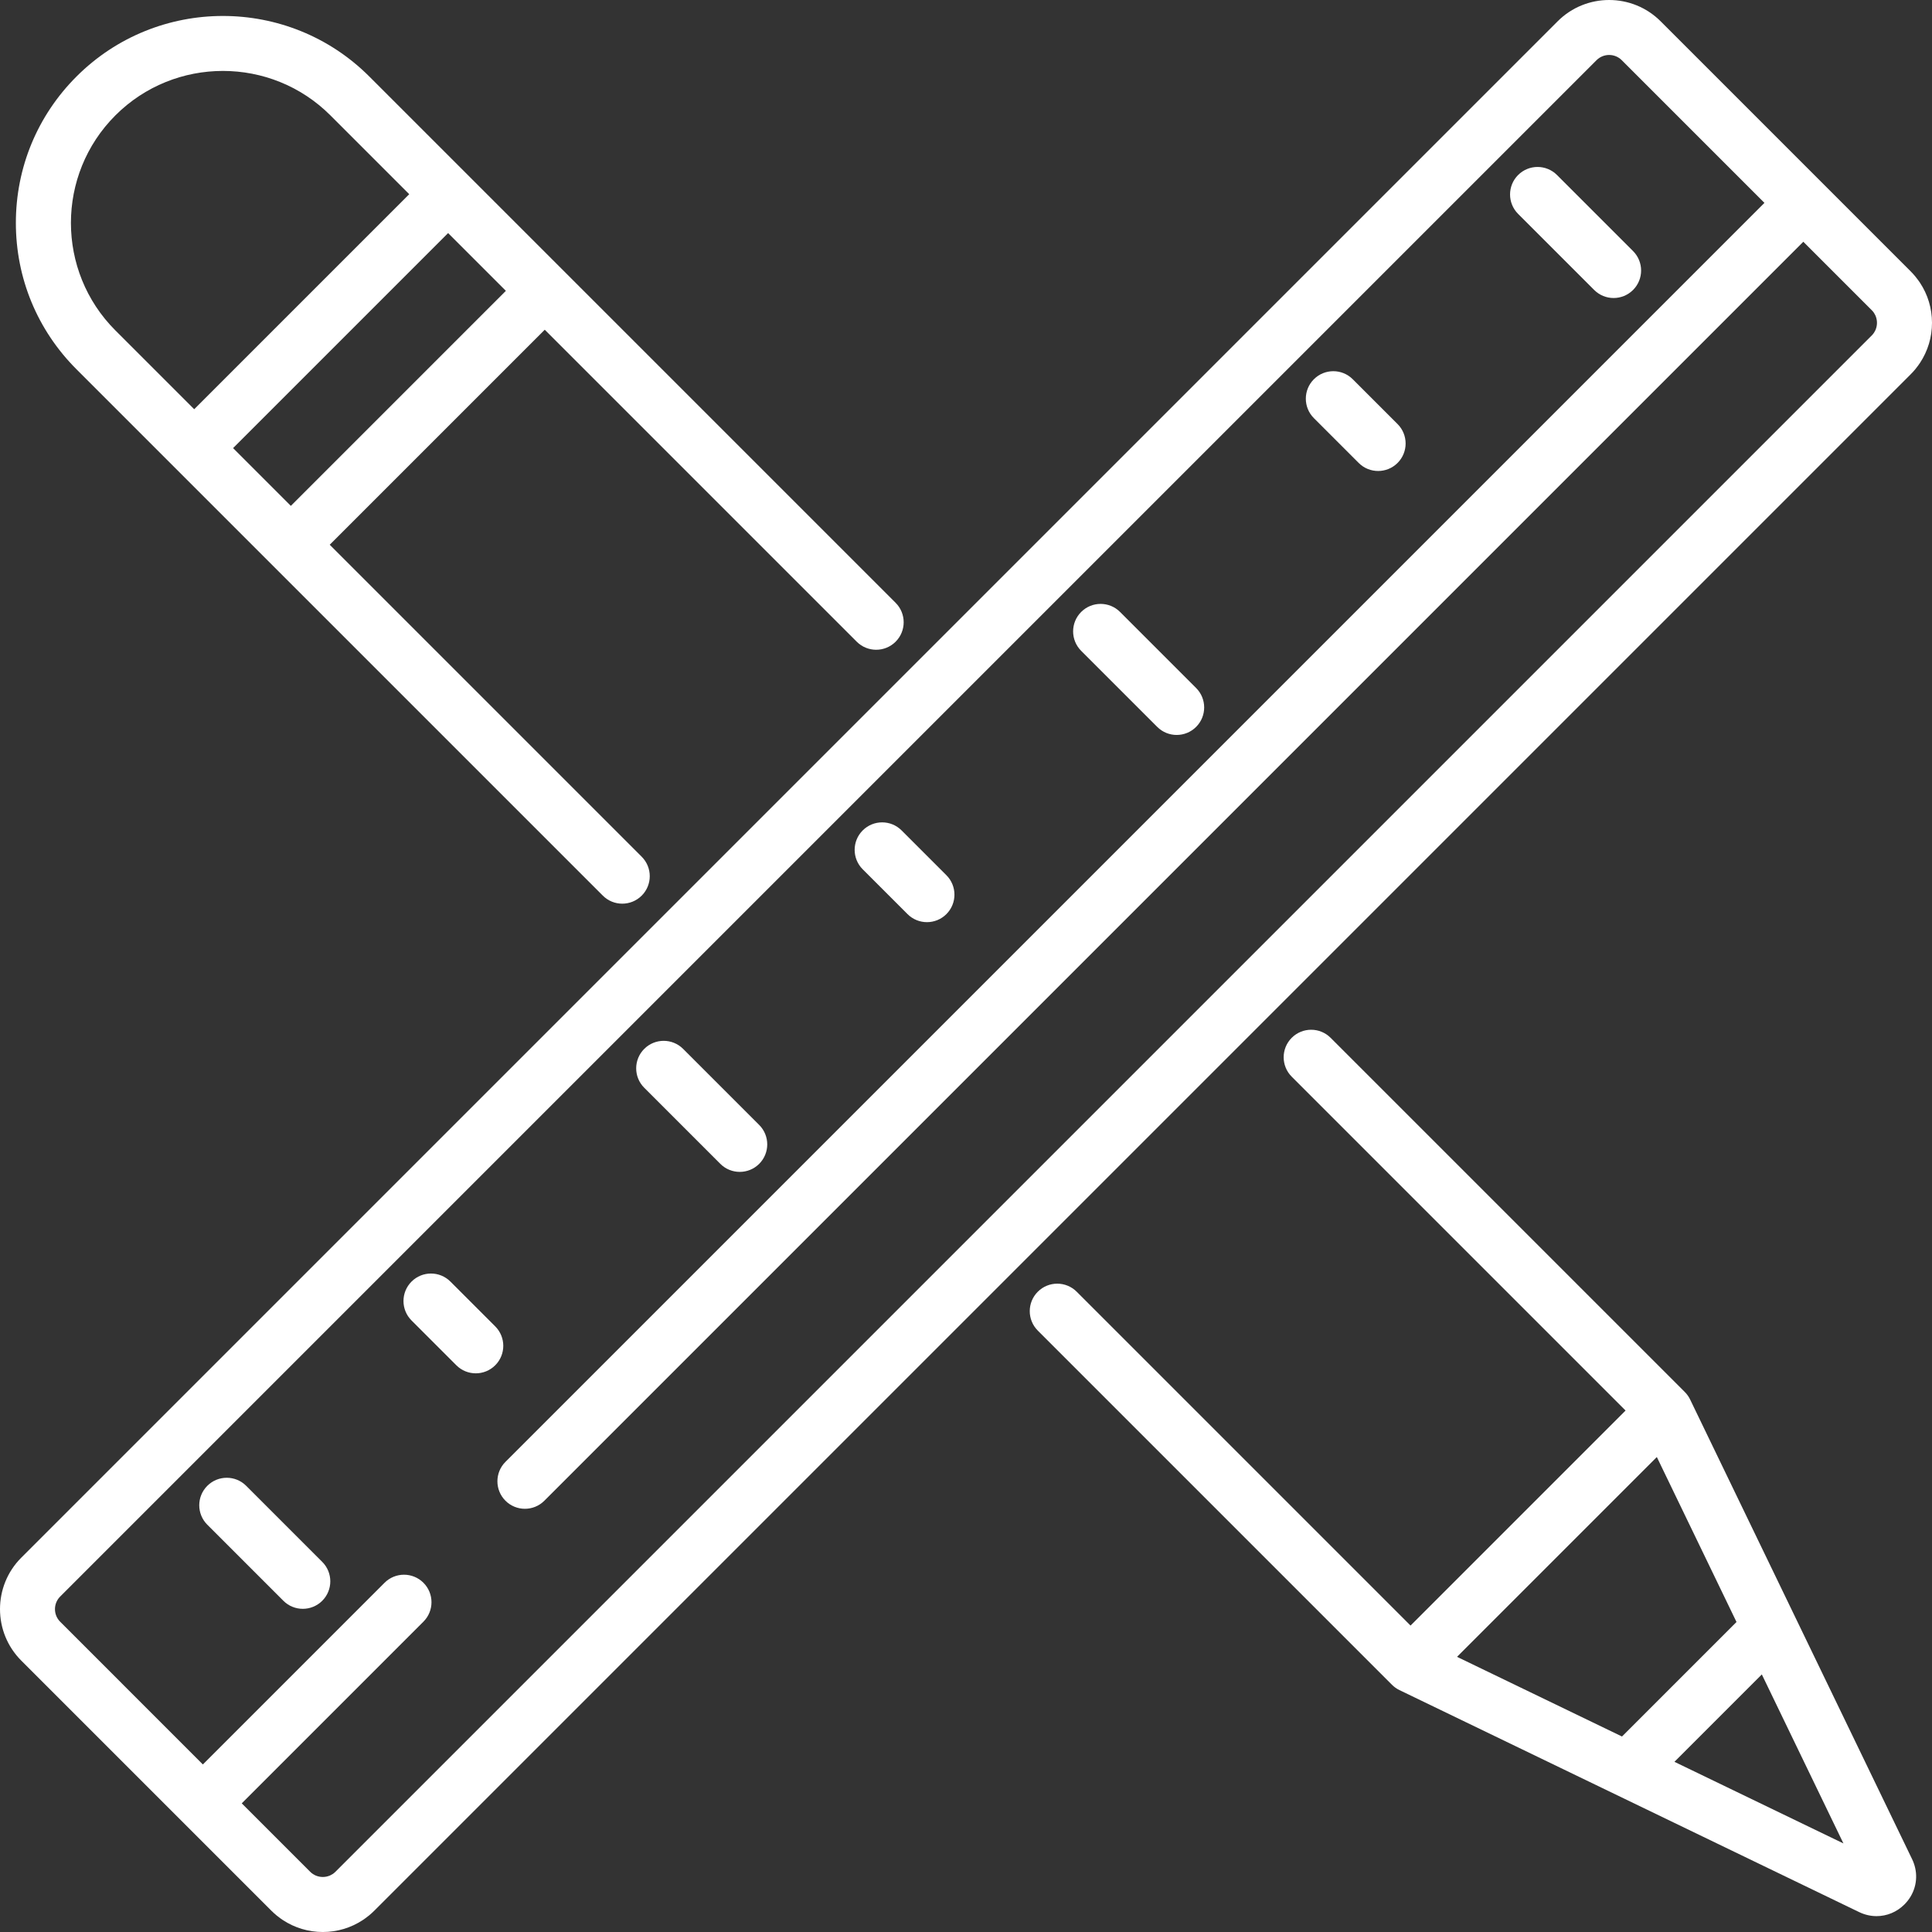 <?xml version="1.0" encoding="iso-8859-1"?>
<!-- Generator: Adobe Illustrator 19.0.0, SVG Export Plug-In . SVG Version: 6.00 Build 0)  -->
<svg version="1.1" id="Capa_1" xmlns="http://www.w3.org/2000/svg" xmlns:xlink="http://www.w3.org/1999/xlink" x="0px" y="0px"
	 viewBox="0 0 512.001 512.001" style="enable-background:new 0 0 512.001 512.001;" xml:space="preserve">
	<rect x="0" y="0" width="512.001" height="512.001" fill="#333333" stroke="none"/>
	<style type="text/css">
		path{fill:#ffffff}
	</style>
<g>
	<g>
		<path d="M508.83,74.953c-0.005-0.008-0.009-0.016-0.015-0.024c-0.308-0.465-0.645-0.914-0.995-1.354
			c-0.056-0.07-0.103-0.145-0.16-0.215c-0.411-0.502-0.848-0.988-1.313-1.453L440.085,5.643c-7.524-7.525-19.767-7.524-27.291,0
			L5.643,412.794c-7.524,7.524-7.524,19.767,0,27.291l66.263,66.263c0.465,0.465,0.951,0.902,1.453,1.313
			c0.075,0.061,0.155,0.111,0.23,0.171c0.435,0.346,0.879,0.679,1.339,0.983c0.015,0.01,0.03,0.017,0.045,0.027
			c3.117,2.052,6.762,3.159,10.579,3.159c3.818,0,7.463-1.107,10.58-3.159c0.015-0.01,0.03-0.017,0.045-0.027
			c0.46-0.305,0.903-0.638,1.339-0.983c0.075-0.06,0.155-0.11,0.23-0.171c0.502-0.411,0.988-0.848,1.453-1.313L506.348,99.197
			c0.465-0.465,0.902-0.951,1.313-1.453c0.057-0.07,0.104-0.145,0.16-0.215c0.35-0.44,0.687-0.889,0.995-1.354
			c0.005-0.008,0.009-0.016,0.015-0.024c2.06-3.121,3.17-6.773,3.17-10.599C512,81.726,510.89,78.074,508.83,74.953z M497.1,87.261
			c-0.009,0.023-0.012,0.048-0.022,0.071c-0.095,0.235-0.222,0.458-0.356,0.678c-0.029,0.047-0.048,0.1-0.079,0.147
			c-0.172,0.26-0.372,0.507-0.6,0.736L88.892,496.043c-0.229,0.229-0.476,0.429-0.736,0.601c-0.045,0.03-0.096,0.048-0.143,0.076
			c-0.221,0.135-0.446,0.263-0.682,0.358c-0.021,0.008-0.044,0.011-0.065,0.02c-1.104,0.429-2.336,0.429-3.441-0.002
			c-0.018-0.007-0.038-0.01-0.056-0.017c-0.241-0.098-0.471-0.227-0.697-0.366c-0.041-0.025-0.087-0.041-0.127-0.068
			c-0.26-0.172-0.507-0.372-0.737-0.601l-18.142-18.142l48.148-48.148c2.846-2.845,2.846-7.459,0-10.305
			c-2.845-2.845-7.459-2.845-10.305,0l-48.148,48.148L15.948,429.78c-1.842-1.842-1.842-4.84,0-6.682l407.151-407.15
			c0.921-0.921,2.131-1.381,3.341-1.381c1.21,0,2.419,0.461,3.341,1.381l37.816,37.816L133.953,387.407
			c-2.846,2.845-2.846,7.459,0,10.305c2.845,2.845,7.459,2.845,10.305,0L477.901,64.069l18.142,18.142
			c0.229,0.229,0.429,0.476,0.601,0.736c0.03,0.045,0.048,0.097,0.077,0.143c0.135,0.221,0.262,0.445,0.358,0.681
			c0.009,0.022,0.012,0.046,0.021,0.068C497.525,84.937,497.525,86.162,497.1,87.261z"/>
	</g>
</g>
<g>
	<g>
		<path d="M432.778,66.538L412.621,46.38c-2.845-2.846-7.459-2.845-10.305,0c-2.846,2.845-2.846,7.459,0,10.305l20.158,20.158
			c1.423,1.423,3.288,2.134,5.152,2.134s3.73-0.712,5.152-2.134C435.624,73.998,435.624,69.384,432.778,66.538z"/>
	</g>
</g>
<g>
	<g>
		<path d="M316.985,182.331l-20.157-20.157c-2.845-2.845-7.459-2.845-10.305,0c-2.846,2.845-2.846,7.459,0,10.305l20.158,20.157
			c1.423,1.423,3.288,2.134,5.152,2.134c1.865,0,3.73-0.712,5.152-2.134C319.831,189.791,319.831,185.177,316.985,182.331z"/>
	</g>
</g>
<g>
	<g>
		<path d="M370.37,112.379l-11.874-11.874c-2.845-2.845-7.459-2.845-10.305,0c-2.846,2.845-2.846,7.459,0,10.305l11.875,11.874
			c1.423,1.423,3.288,2.134,5.152,2.134s3.73-0.712,5.152-2.134C373.216,119.839,373.216,115.225,370.37,112.379z"/>
	</g>
</g>
<g>
	<g>
		<path d="M250.805,231.943l-11.874-11.874c-2.845-2.845-7.459-2.845-10.305,0c-2.846,2.845-2.846,7.459,0,10.305l11.875,11.874
			c1.423,1.423,3.288,2.134,5.152,2.134s3.73-0.712,5.152-2.134C253.651,239.403,253.651,234.789,250.805,231.943z"/>
	</g>
</g>
<g>
	<g>
		<path d="M201.193,298.124l-20.158-20.157c-2.845-2.845-7.459-2.845-10.305,0c-2.846,2.845-2.846,7.459,0,10.305l20.159,20.157
			c1.423,1.423,3.288,2.134,5.152,2.134s3.73-0.712,5.152-2.134C204.039,305.584,204.039,300.97,201.193,298.124z"/>
	</g>
</g>
<g>
	<g>
		<path d="M85.399,413.917l-20.156-20.158c-2.845-2.846-7.459-2.846-10.305,0c-2.846,2.845-2.846,7.459,0,10.305l20.157,20.158
			c1.423,1.423,3.288,2.134,5.152,2.134s3.73-0.712,5.152-2.134C88.245,421.377,88.245,416.763,85.399,413.917z"/>
	</g>
</g>
<g>
	<g>
		<path d="M131.241,351.508l-11.874-11.874c-2.845-2.845-7.459-2.845-10.305,0c-2.846,2.845-2.846,7.459,0,10.305l11.874,11.874
			c1.423,1.423,3.288,2.134,5.152,2.134s3.73-0.712,5.152-2.134C134.087,358.968,134.087,354.354,131.241,351.508z"/>
	</g>
</g>
<g>
	<g>
		<path d="M237.35,159.754L97.871,20.275c-21.393-21.393-56.202-21.392-77.595,0C9.912,30.638,4.205,44.417,4.205,59.073
			s5.707,28.435,16.07,38.798l139.48,139.479c1.423,1.423,3.288,2.134,5.152,2.134c1.864,0,3.73-0.712,5.152-2.134
			c2.846-2.845,2.846-7.459,0-10.305l-82.678-82.678l56.986-56.986l82.678,82.678c2.845,2.845,7.459,2.845,10.305,0
			C240.196,167.214,240.196,162.6,237.35,159.754z M30.58,87.566c-15.711-15.711-15.711-41.275,0-56.986
			c15.711-15.71,41.275-15.711,56.986,0l20.885,20.885L51.465,108.45L30.58,87.566z M77.076,134.062l-15.307-15.307l56.986-56.986
			l15.307,15.307L77.076,134.062z"/>
	</g>
</g>
<g>
	<g>
		<path d="M507.548,495.049c-0.178-0.795-0.45-1.583-0.819-2.348l-17.53-36.302l-41.3-85.522c-0.355-0.735-0.832-1.406-1.409-1.983
			l-0.239-0.239l-93.626-93.626c-2.845-2.845-7.459-2.845-10.305,0c-2.846,2.845-2.846,7.459,0,10.305l88.474,88.474l-56.986,56.986
			l-88.474-88.474c-2.845-2.846-7.459-2.845-10.305,0c-2.846,2.845-2.846,7.459,0,10.305l93.626,93.626l0.239,0.239
			c0.577,0.578,1.248,1.054,1.983,1.409l121.824,58.83c1.488,0.719,3.06,1.069,4.612,1.069c2.705,0,5.348-1.065,7.384-3.101
			C507.301,502.093,508.316,498.496,507.548,495.049z M386.129,439.08l52.951-52.951l21.111,43.717l-30.346,30.346L386.129,439.08z
			 M443.744,466.902l23.159-23.159l21.629,44.788L443.744,466.902z"/>
	</g>
</g>
<g>
</g>
<g>
</g>
<g>
</g>
<g>
</g>
<g>
</g>
<g>
</g>
<g>
</g>
<g>
</g>
<g>
</g>
<g>
</g>
<g>
</g>
<g>
</g>
<g>
</g>
<g>
</g>
<g>
</g>
</svg>
